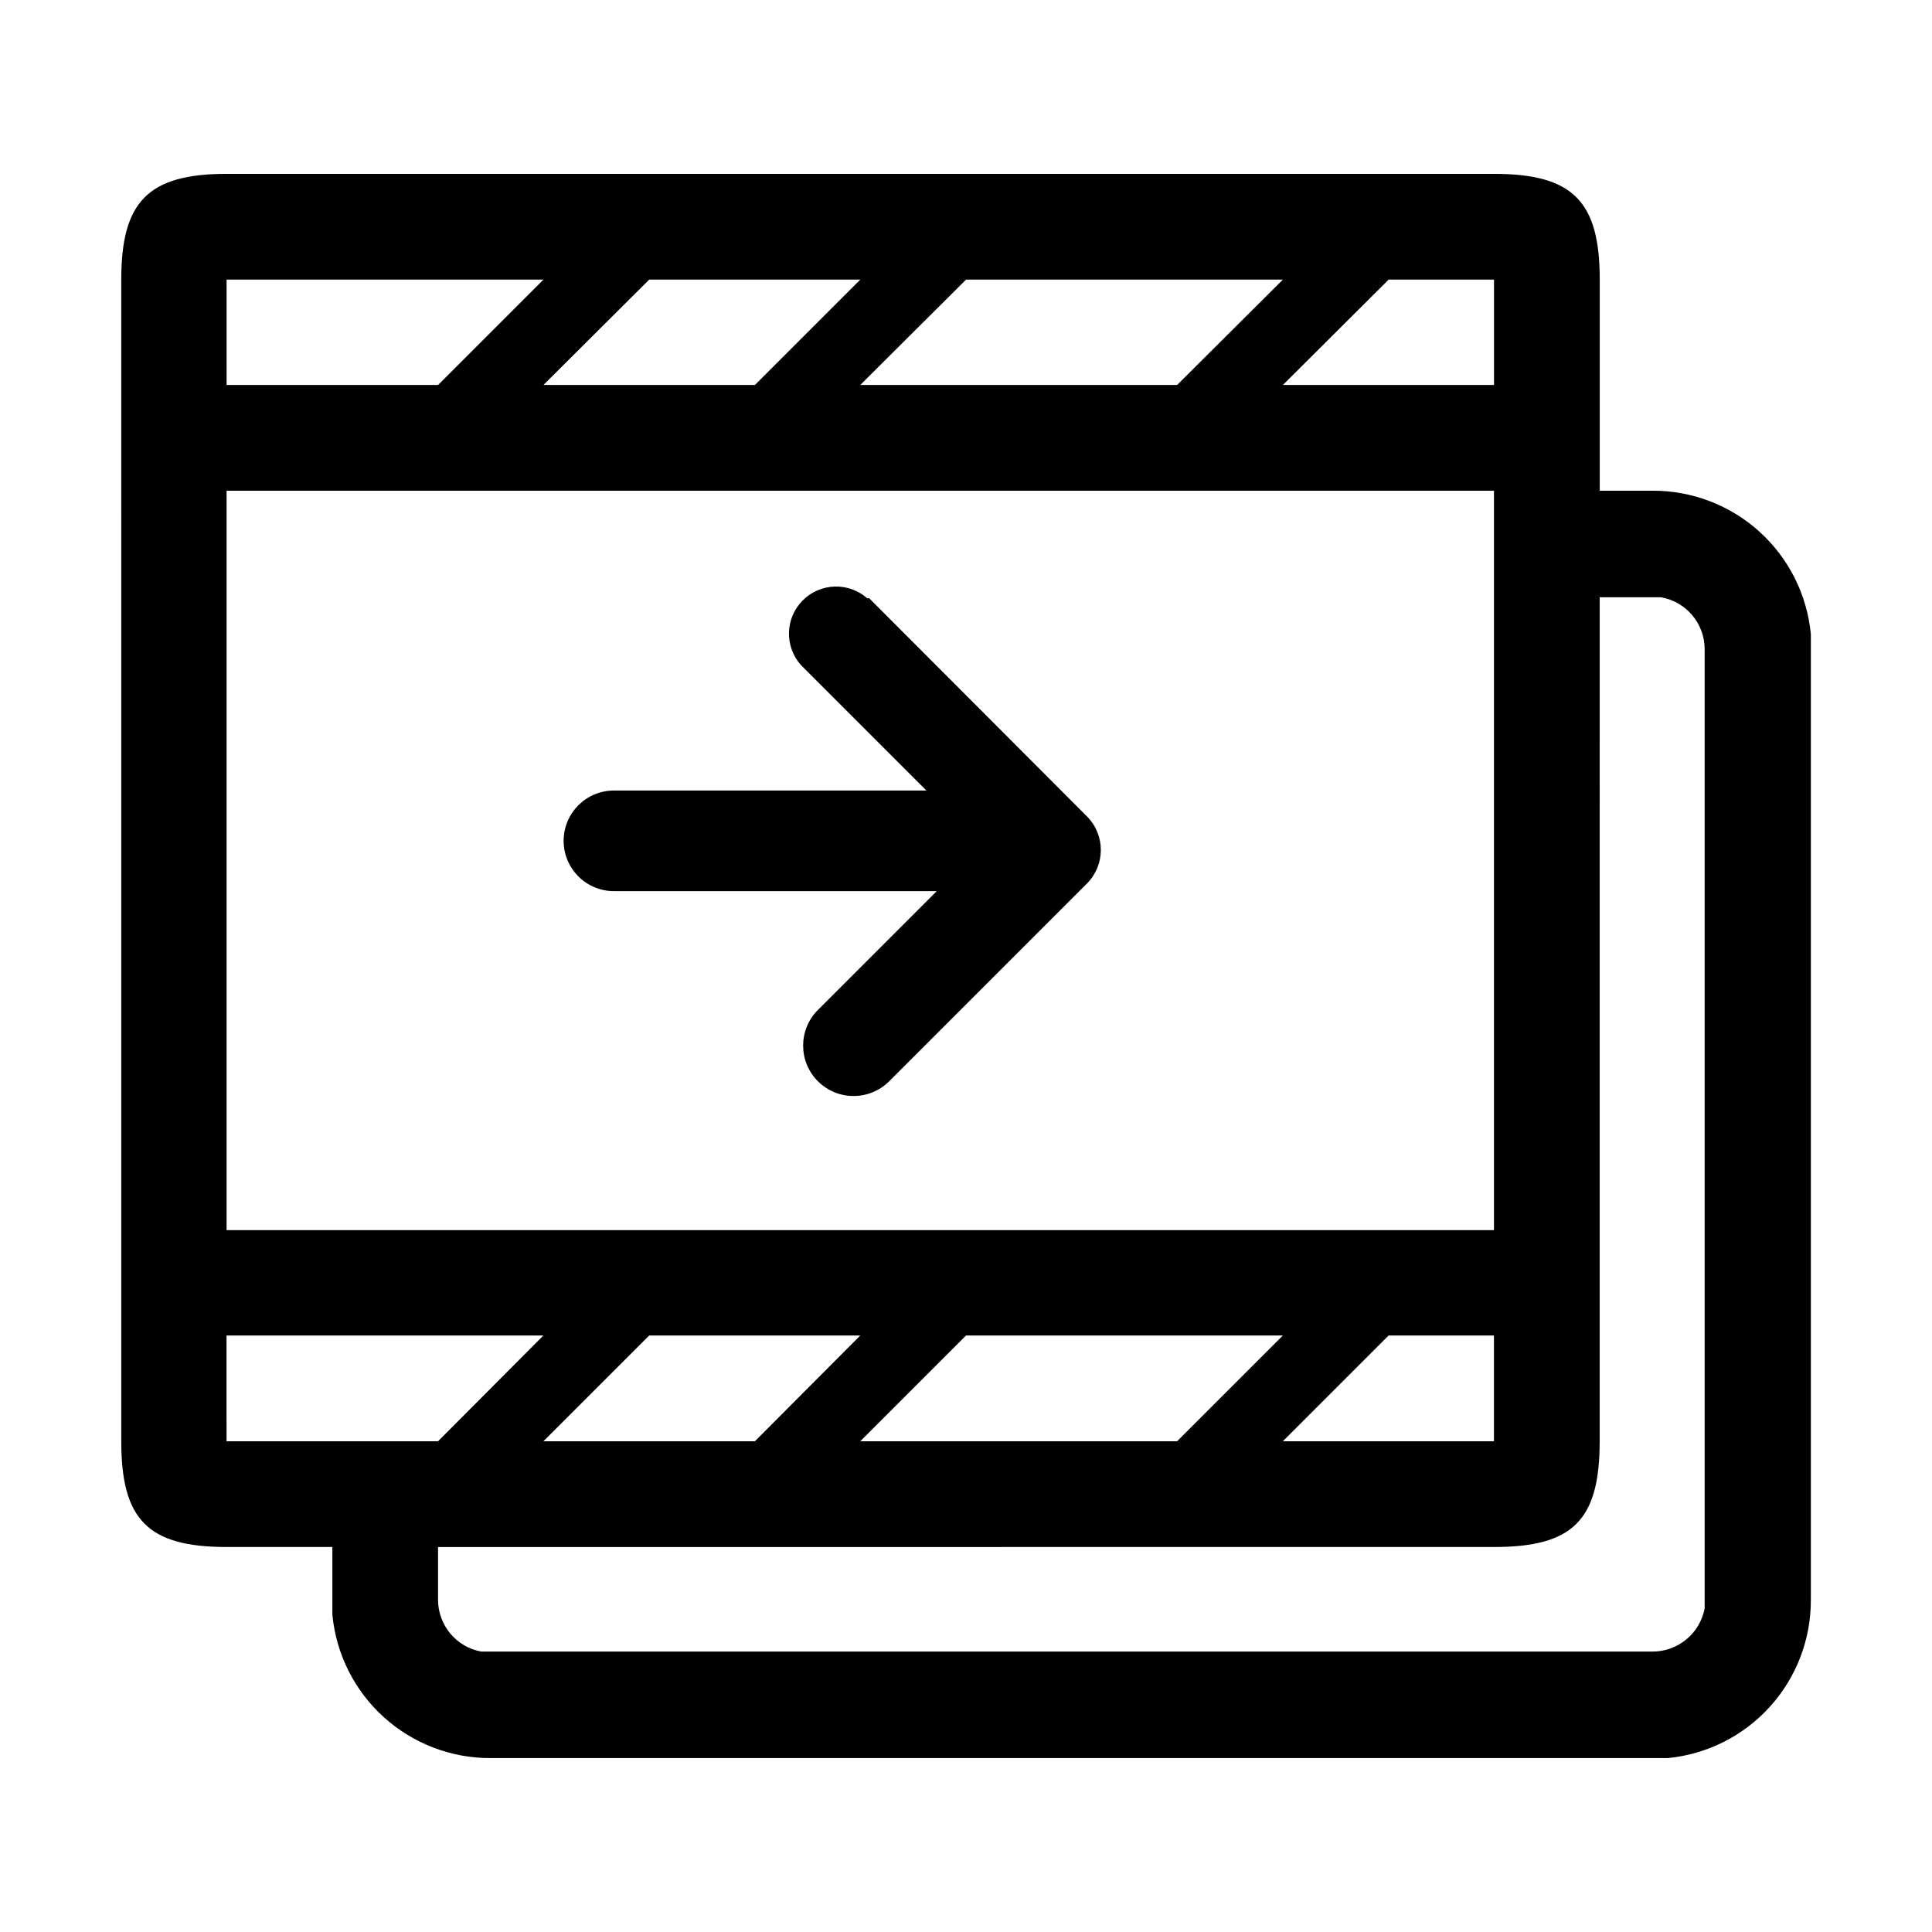 <?xml version="1.0" encoding="UTF-8"?>
<!-- Uploaded to: SVG Repo, www.svgrepo.com, Generator: SVG Repo Mixer Tools -->
<svg fill="#000000" width="800px" height="800px" version="1.1" viewBox="144 144 512 512" xmlns="http://www.w3.org/2000/svg">
 <path d="m567.93 525.95c0 20.992-7.137 28.023-28.023 28.023l-279.82 0.004v13.957c-0.008 6.746 4.805 12.535 11.441 13.75h310.37c6.769 0.02 12.594-4.789 13.855-11.438v-254.21c0-6.781-4.871-12.578-11.547-13.75h-16.27zm-279.93-28.023h-83.969l0.004 28.023h56.047zm251.91 0h-27.918l-28.027 28.023h55.945zm-55.945 0h-83.965l-28.027 28.023h83.969zm-111.99 0h-55.941l-28.027 28.023h56.047zm-167.93-223.88v195.96h335.87v-195.96zm170.25 28.445 57.203 57.305 0.629 0.629v0.004c4.801 4.894 4.801 12.734 0 17.633l-52.48 52.48c-5.219 5.215-13.676 5.215-18.895 0-5.215-5.219-5.215-13.676 0-18.895l31.488-31.488h-85.543c-7.359 0-13.328-5.969-13.328-13.328 0-7.363 5.969-13.332 13.328-13.332h82.816l-33.273-33.273v0.004c-4.394-4.945-4.172-12.453 0.504-17.133 4.676-4.676 12.188-4.894 17.129-0.504zm109.68-84.391h-83.965l-28.027 27.922h83.969zm-111.99 0h-55.941l-28.027 27.922h56.047zm-83.969 0h-83.969l0.004 27.922h56.047zm251.91 0h-27.918l-28.027 27.922h55.945zm-335.87 335.87c-20.992 0-27.918-7.348-27.918-28.023l-0.004-307.85c0-20.676 7.137-28.023 27.922-28.023h335.87c20.992 0 28.023 7.348 28.023 28.023v55.945h13.961c10.477-0.047 20.594 3.824 28.363 10.855 7.766 7.027 12.625 16.711 13.621 27.141v255.89c0.051 10.461-3.809 20.566-10.816 28.332s-16.664 12.633-27.074 13.652h-311.94c-10.477 0.047-20.594-3.824-28.363-10.852-7.766-7.031-12.625-16.715-13.621-27.145v-17.945z"/>
</svg>